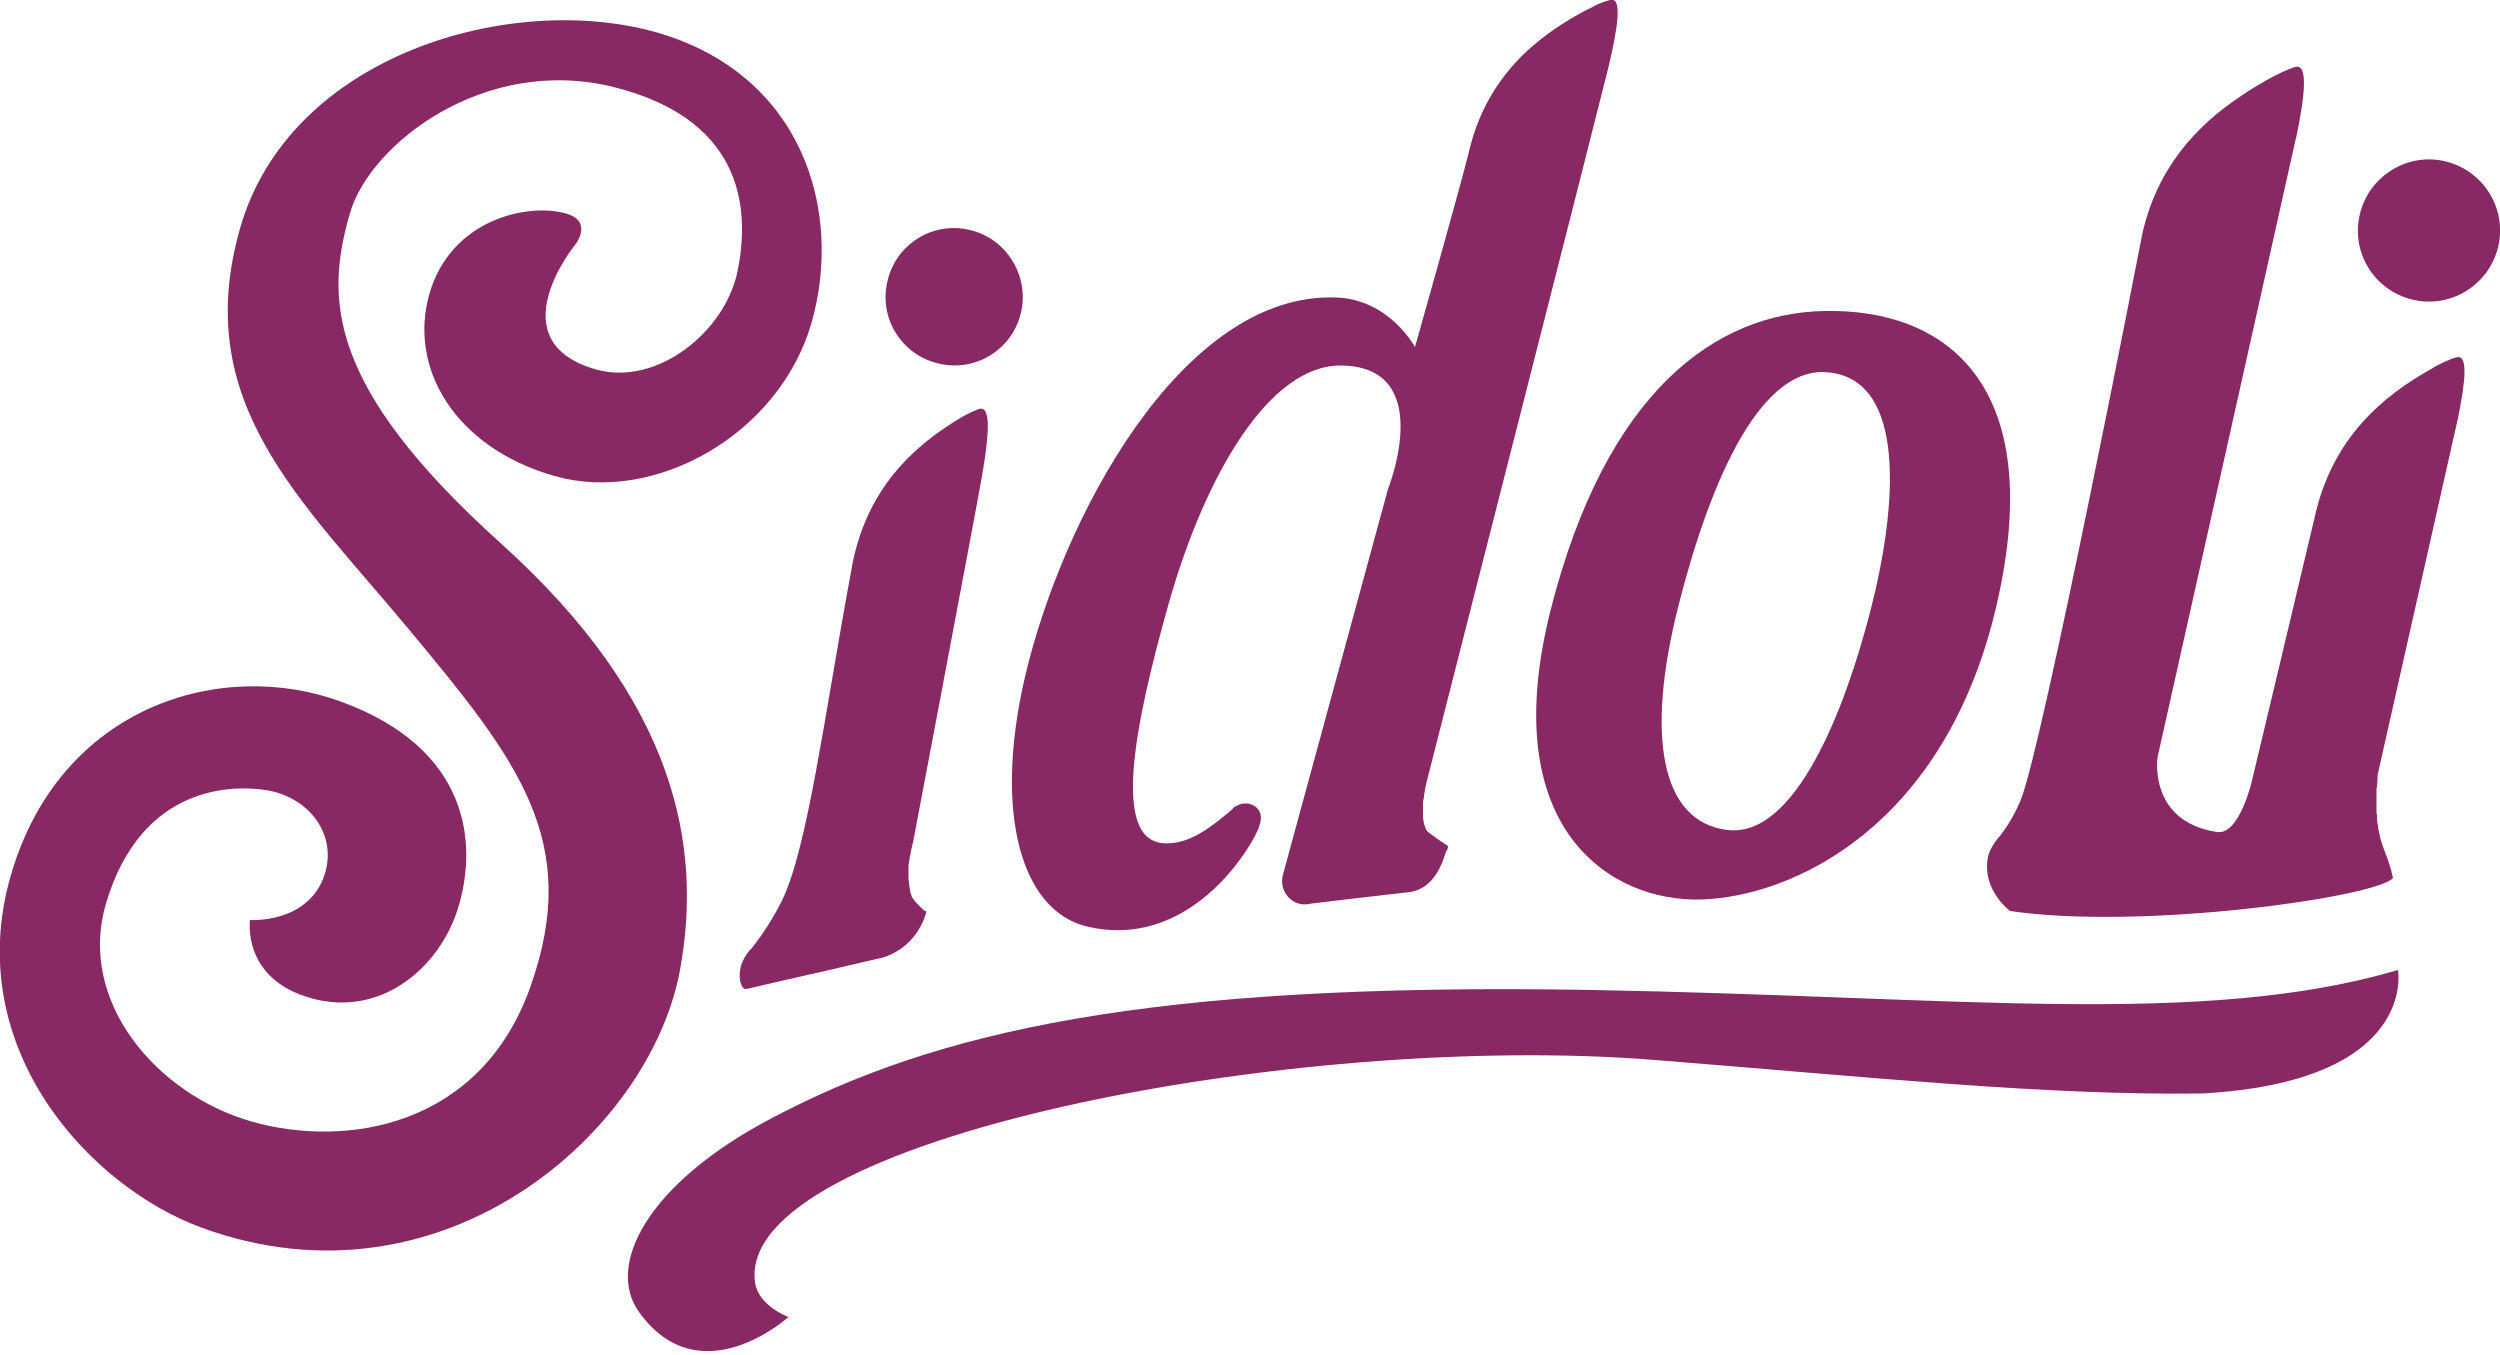 <?xml version="1.0" encoding="utf-8"?>
<!-- Generator: Adobe Illustrator 23.0.6, SVG Export Plug-In . SVG Version: 6.00 Build 0)  -->
<svg version="1.1" id="Layer_1" xmlns="http://www.w3.org/2000/svg" xmlns:xlink="http://www.w3.org/1999/xlink" x="0px" y="0px"
	 viewBox="0 0 500 271" style="enable-background:new 0 0 500 271;" xml:space="preserve">
<style type="text/css">
	.st0{fill:#882963;}
</style>
<g>
	<path class="st0" d="M204.2,62.5c-1.7,7.4-9.1,12-16.5,10.2c-7.4-1.7-12-9.1-10.2-16.5c1.7-7.4,9.1-12,16.5-10.2
		C201.3,47.7,205.9,55.2,204.2,62.5"/>
	<path class="st0" d="M364.9,62.2c24.1-0.5,44.7,14.5,34.4,58.9c-10.3,44.4-41,58.3-59.1,58.8c-18.1,0.5-41.1-14.1-30.1-57.8
		C321.2,78.3,343.1,62.6,364.9,62.2 M335.7,121.1c-6.6,26-3.6,43.3,9.8,44.9c13.4,1.6,23.4-23.5,28.7-44.3c5.3-20.8,7-45.5-8.3-47.2
		C352.5,72.8,342.3,95.1,335.7,121.1"/>
	<path class="st0" d="M184.6,181.9C184.6,181.9,184.6,181.9,184.6,181.9c-0.3-0.3-0.4-0.4-0.6-0.6c-0.1-0.1-0.2-0.2-0.3-0.3
		c-0.1-0.1-0.2-0.2-0.3-0.3c-0.2-0.2-0.4-0.4-0.5-0.6c-0.1-0.1-0.2-0.3-0.3-0.4c0,0-0.1-0.1-0.1-0.1c-0.1-0.2-0.2-0.3-0.2-0.4
		c0,0,0-0.1,0-0.1c-0.1-0.2-0.1-0.3-0.2-0.5c0,0,0-0.1,0-0.1c0-0.1-0.1-0.3-0.1-0.4c0,0,0-0.1,0-0.1c0-0.2-0.1-0.4-0.1-0.6
		c0,0,0-0.1,0-0.1c0-0.2-0.1-0.3-0.1-0.5c0-0.1,0-0.1,0-0.2c0-0.2,0-0.4-0.1-0.6v0c0-0.2,0-0.4,0-0.6c0-0.1,0-0.1,0-0.2
		c0-0.2,0-0.4,0-0.5c0,0,0-0.1,0-0.1c0-0.2,0-0.4,0-0.6c0-0.1,0-0.1,0-0.2c0-0.2,0-0.3,0-0.5c0,0,0-0.1,0-0.1c0-0.2,0-0.4,0.1-0.6
		c0,0,0-0.1,0-0.1c0-0.2,0-0.3,0.1-0.5c0,0,0-0.1,0-0.1c0-0.4,0.1-0.7,0.2-1.1c0,0,0-0.1,0-0.1c0-0.2,0.1-0.3,0.1-0.5
		c0.2-1.1,0.4-1.7,0.4-1.7s13-68.5,13.8-73.3c1.4-8.1,1.9-14.2-0.6-13.4h0c-1.1,0.4-2.2,0.9-3.4,1.6c-9.5,5.6-19.5,14.4-22.2,31
		c-5.3,28.6-8.7,55.3-13.8,65.7c-1.6,3.2-3.7,6.6-6.1,9.6v0c0,0-0.2,0.2-0.5,0.5c-0.6,0.8-1.6,2.2-1.8,3.9c-0.3,2.1,0.4,3.9,1.3,3.7
		c2.5-0.6,9.9-2.3,13-3c0.9-0.2,1.4-0.3,1.4-0.3l10.3-2.4l1.7-0.4l0.9-0.2c4.2-1.3,7.5-4.7,8.7-9.2
		C185.1,182.3,184.8,182.1,184.6,181.9"/>
	<path class="st0" d="M289.6,169.2L289.6,169.2c-0.6-0.4-1.2-0.8-1.8-1.2c0,0,0,0,0,0c-0.6-0.4-1.2-0.9-1.8-1.3
		c-0.1-0.1-0.2-0.2-0.4-0.3c0,0-0.1-0.1-0.1-0.1c-0.1-0.1-0.2-0.3-0.3-0.4l0-0.1c-0.1-0.1-0.1-0.3-0.2-0.4c0,0,0-0.1,0-0.1
		c-0.1-0.2-0.1-0.3-0.2-0.5c0,0,0-0.1,0-0.1c0-0.2-0.1-0.3-0.1-0.5c0,0,0-0.1,0-0.1c0-0.2-0.1-0.4-0.1-0.6c0-0.1,0-0.1,0-0.2
		c0-0.2,0-0.3,0-0.5c0,0,0-0.1,0-0.1c0-0.2,0-0.4,0-0.6c0-0.1,0-0.1,0-0.2c0-0.2,0-0.4,0-0.5c0,0,0-0.1,0-0.1c0-0.2,0-0.4,0-0.6
		c0-0.1,0-0.1,0-0.2c0-0.2,0-0.4,0.1-0.5l0-0.1c0-0.2,0.1-0.4,0.1-0.6c0-0.1,0-0.1,0-0.2c0-0.2,0.1-0.4,0.1-0.5c0,0,0,0,0-0.1
		c0-0.2,0.1-0.3,0.1-0.5c0,0,0-0.1,0-0.1c0-0.2,0.1-0.3,0.1-0.5c0,0,0,0,0,0c0-0.2,0.1-0.3,0.1-0.5c0.2-0.7,0.3-1.2,0.3-1.2
		s35.7-140,36.2-142.3c1.9-8,2.8-14.1,0.3-13.4l0,0c-0.7,0.2-1.4,0.4-2.1,0.7c-0.5,0.2-0.9,0.4-1.4,0.7c-0.6,0.3-1.2,0.6-1.8,0.9
		c-9.4,5.1-19.5,13-23,28.4c-1.9,7.6-10.7,38.7-10.7,38.7s-5.1-9.5-15.7-9.9c-31-1.2-55.1,44.5-62.4,76.3
		c-6.2,27.1-0.6,46.7,12.9,49.6c16.3,3.6,27.5-8.8,32.1-16.3c0.7-1.1,1.5-2.6,1.9-3.7c0,0,0-0.1,0-0.1c0.6-1.4,0.5-2.8-0.4-3.7
		c-0.2-0.2-0.3-0.3-0.5-0.4c-0.1,0-0.1-0.1-0.2-0.1c-0.1-0.1-0.3-0.1-0.4-0.2c-0.1,0-0.2,0-0.3-0.1c-0.1,0-0.3-0.1-0.4-0.1
		c-0.1,0-0.2,0-0.3,0c-0.1,0-0.3,0-0.4,0c-0.1,0-0.2,0-0.3,0c-0.1,0-0.3,0.1-0.4,0.1c-0.1,0-0.2,0.1-0.3,0.1
		c-0.2,0.1-0.3,0.1-0.4,0.2c-0.1,0.1-0.2,0.1-0.3,0.1c-0.2,0.1-0.3,0.2-0.4,0.3c-0.1,0-0.2,0.1-0.2,0.2l0,0
		c-0.1,0.1-0.2,0.2-0.2,0.2l0,0c-0.1,0.1-0.3,0.2-0.4,0.3c0.1-0.1,0.2-0.2,0.4-0.3c0,0-0.1,0-0.1,0.1c-3.3,2.7-8.4,7.3-14,6.6
		c-9.6-1.2-5.7-22.7,1.5-48.1c7.2-25.3,20-47.6,34.5-47.4c19.1,0.3,9.3,24.7,9.3,24.7l-21,77.1c-0.7,2.5,0.7,5.1,3.1,5.8
		c0.9,0.3,1.6,0.2,2.7,0c0,0,16.7-2,19.7-2.3c2.9-0.4,0,0,0,0c4-0.7,6-4.3,7.1-8.1C289.4,170.2,289.6,169.7,289.6,169.2"/>
	<path class="st0" d="M482.4,59.9c7.6,1.9,15.3-2.8,17.2-10.4c1.9-7.6-2.8-15.3-10.4-17.2c-7.6-1.9-15.3,2.8-17.2,10.4
		C470.1,50.3,474.7,58,482.4,59.9"/>
	<path class="st0" d="M477,170.4c-0.2-0.4-0.3-0.9-0.5-1.3c0-0.2-0.1-0.3-0.1-0.4c-0.1-0.3-0.2-0.6-0.3-0.9c0-0.2-0.1-0.3-0.1-0.5
		c-0.1-0.3-0.1-0.6-0.2-0.8c0-0.2-0.1-0.4-0.1-0.5c0-0.3-0.1-0.5-0.1-0.8c0-0.2-0.1-0.3-0.1-0.5c0-0.3-0.1-0.5-0.1-0.8
		c0-0.2,0-0.3,0-0.5c0-0.3,0-0.5-0.1-0.8c0-0.1,0-0.3,0-0.4c0-0.3,0-0.5,0-0.8c0-0.1,0-0.3,0-0.4c0-0.3,0-0.5,0-0.8v-0.3
		c0-0.3,0-0.5,0-0.7c0-0.1,0-0.2,0-0.3c0-0.2,0-0.5,0-0.7c0-0.1,0-0.1,0-0.2c0-0.3,0-0.5,0.1-0.7l0-0.1c0-0.5,0.1-1,0.1-1.3
		c0-0.1,0-0.1,0-0.2c0-0.1,0-0.2,0-0.2c0-0.1,0-0.2,0-0.2c0-0.1,0-0.2,0-0.2s16-71,16.1-71.5c1.5-7.4,2.1-12.9-0.4-12.1l0,0
		c-0.8,0.2-1.7,0.6-2.6,1c-0.3,0.2-0.6,0.3-1,0.5c-0.4,0.2-0.8,0.4-1.2,0.7c-9.7,5.4-20,13.8-23.5,29.9c0,0.1-12.4,52.1-12.4,52.1
		s-2.5,11.4-7.1,10.7c-13.8-2.1-11.9-14.9-11.9-14.9s27.6-123.4,27.6-123.5c0-0.1,0-0.2,0.1-0.3c1.8-8.6,2.5-15.1-0.2-14.3h0
		c-1.2,0.4-2.4,0.9-3.7,1.6c0,0-0.1,0-0.1,0c-2.4,1.3-4.9,2.7-7.3,4.4c-8.5,5.7-16.7,14.2-19.6,28.1c0,0,0,0,0,0.1
		c-0.1,0.6-19.9,102.3-24.2,112.5c-1.2,2.9-2.7,5.3-4.2,7.2l0,0c0,0-0.4,0.4-0.8,1c-0.6,0.8-1.4,2.1-1.6,3.6
		c-0.9,6.3,4.5,10.3,4.5,10.3c26.5,3.9,73.4-2.8,76.6-6.6C478.2,173.6,477.6,172,477,170.4"/>
	<path class="st0" d="M154.4,223.6C187,206.4,229,196.4,318.6,198c72.9,1.3,121.9,7.5,161-4l0,0c0,0,4.1,22.3-39.2,24.7
		c-31.4,0.4-65.4-3.2-109.4-6.7c-71.7-5.8-183.8,15.8-180,44.4c0.6,4.8,6.7,7,6.7,7s-17.7,16-29.9-1
		C121.1,253.1,129.4,236.7,154.4,223.6"/>
	<path class="st0" d="M115,49c0,0,3.8-4.7-1.8-6.3c-7.7-2.2-23,1.2-27.3,16c-4.3,14.8,5,30.8,25,36.5c19.9,5.7,44.9-8.2,51.4-30.6
		c6.4-22.5-1.8-49.7-30.9-58.1c-29.1-8.3-73.5,4.4-83.4,39.2c-9.9,34.8,12,54,33.8,80.2c21.8,26.2,34.6,42.3,24.3,71.4
		c-9.9,28.1-36.9,32.4-55.8,27c-18.9-5.4-34.9-24-29.1-43.6c7.1-24,25.7-23.8,32.5-22.6c8.3,1.6,13.8,8.9,11.2,16.9
		C61.6,184.8,50,184,50,184s-1.7,11.7,12.1,15.6c13.8,4,26-5.8,29.7-18.6c3.7-12.8,1.8-31.3-23.4-40.6c-23.9-8.9-56.5,0.6-66.3,34.9
		c-9.8,34.3,15.8,62.1,38.4,70.3c47.9,17.4,89.5-19,95.5-51.6c4.5-24.6-0.6-53.6-35.8-85.3C65.1,77.1,65.1,59.5,70,42.6
		c4-13.8,26.9-31.6,52.7-25.2c27.3,6.8,27,26.1,24.8,36.9c-2.5,12-16,23-28.3,19.6C99.3,68.2,115,49,115,49"/>
</g>
</svg>
